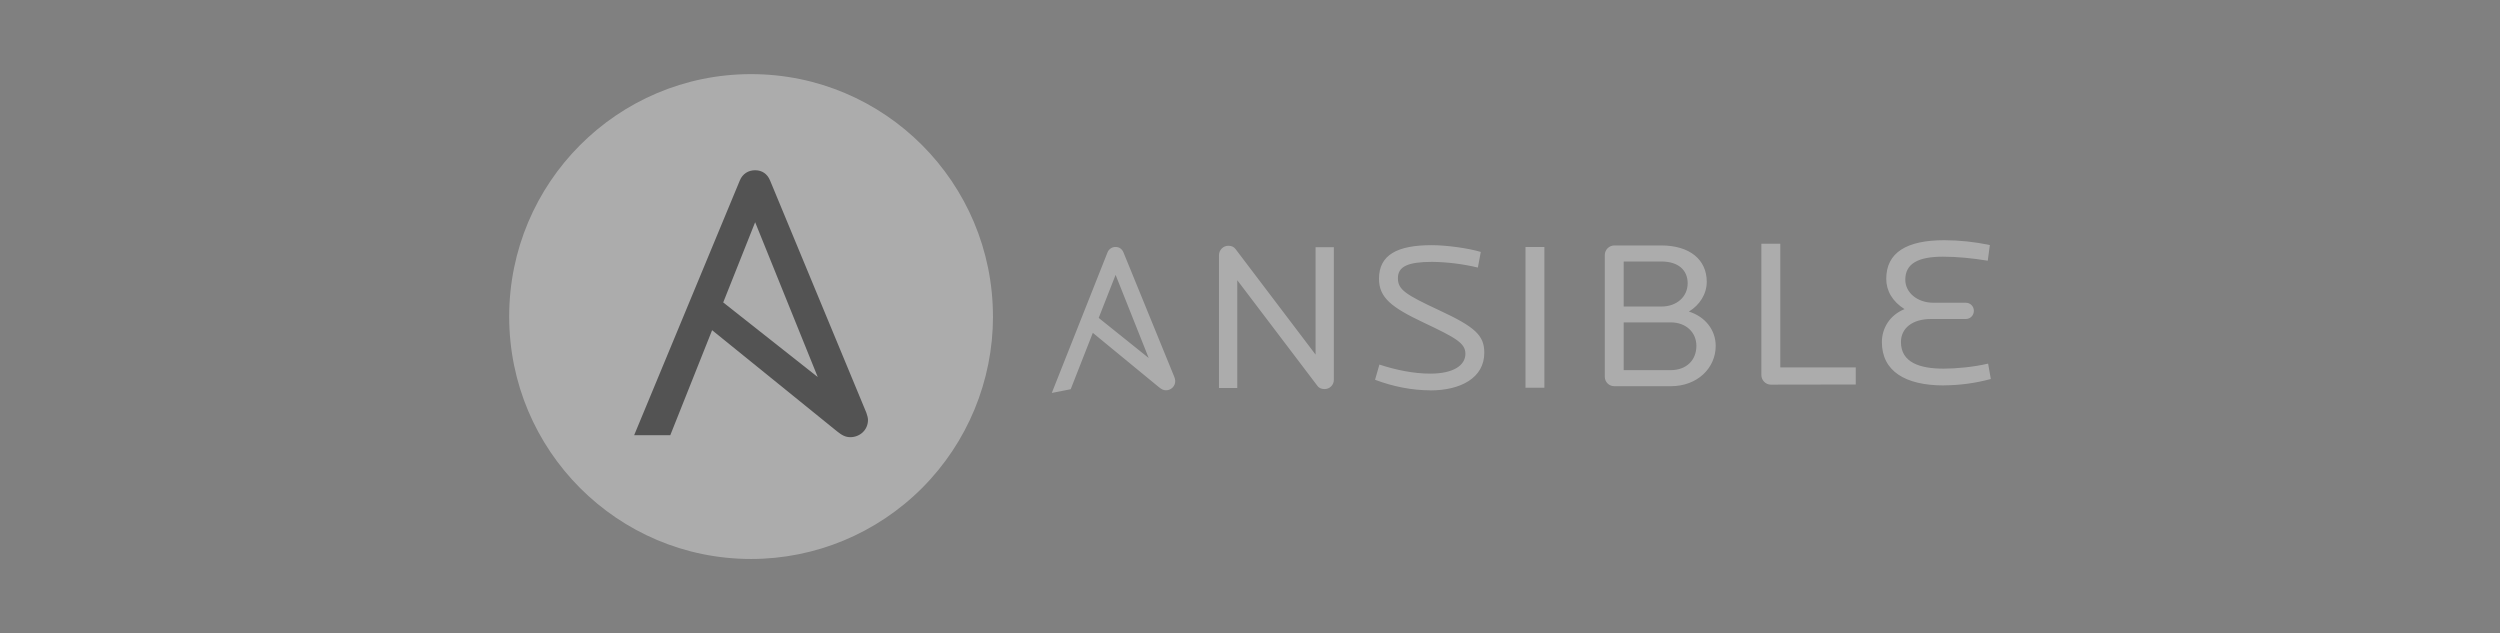 <svg width="154" height="39" viewBox="0 0 154 39" fill="none" xmlns="http://www.w3.org/2000/svg">
<rect x="0" y="0" width="154" height="39" fill="#808080" stroke="none"/>
<g opacity="0.35">
<path d="M61.168 19.499C61.167 23.46 59.597 27.258 56.803 30.059C54.008 32.86 50.218 34.433 46.266 34.433C38.037 34.433 31.366 27.747 31.366 19.5C31.366 11.252 38.038 4.566 46.266 4.566C54.494 4.566 61.166 11.253 61.166 19.501" fill="white"/>
<path d="M46.517 13.688L50.374 23.227L44.55 18.63L46.517 13.688ZM53.367 25.424L47.436 11.118C47.267 10.706 46.936 10.487 46.517 10.487C46.097 10.487 45.742 10.706 45.573 11.118L39.063 26.809H41.289L43.866 20.34L51.557 26.567C51.866 26.817 52.089 26.93 52.379 26.93C52.96 26.93 53.468 26.494 53.468 25.864C53.468 25.762 53.432 25.599 53.367 25.424Z" fill="black"/>
<path d="M81.59 23.966C81.436 23.966 81.271 23.927 81.155 23.771L76.216 17.261V23.901H75.089V15.724C75.089 15.39 75.358 15.139 75.665 15.139C75.844 15.139 75.998 15.191 76.113 15.347L81.039 21.843V15.229H82.165V23.393C82.166 23.469 82.152 23.544 82.123 23.614C82.094 23.684 82.052 23.748 81.998 23.801C81.945 23.855 81.881 23.897 81.811 23.925C81.74 23.953 81.666 23.967 81.59 23.966ZM88.106 24.044C86.981 24.044 85.803 23.811 84.703 23.394L84.972 22.457C85.983 22.79 87.083 23.016 88.106 23.016C89.526 23.016 90.269 22.508 90.269 21.793C90.269 21.142 89.693 20.816 87.71 19.878C85.727 18.941 84.946 18.343 84.946 17.171C84.946 15.7 86.072 15.102 88.196 15.102C89.079 15.102 90.444 15.285 91.216 15.519L91.037 16.482C90.115 16.261 89.17 16.144 88.222 16.131C86.725 16.131 86.111 16.418 86.111 17.134C86.111 17.837 86.559 18.136 88.656 19.113C90.871 20.142 91.433 20.663 91.433 21.731C91.433 23.28 89.973 24.049 88.106 24.049M93.97 15.215H95.134V23.886H93.97V15.215ZM102.911 19.858H100.019V22.801H102.911C103.896 22.801 104.498 22.175 104.498 21.304C104.498 20.483 103.871 19.858 102.911 19.858ZM102.348 16.109H100.019V18.882H102.348C103.282 18.882 103.96 18.283 103.96 17.45C103.96 16.63 103.372 16.109 102.348 16.109ZM102.924 23.79H99.444C99.111 23.79 98.855 23.53 98.855 23.204V15.705C98.857 15.55 98.92 15.401 99.03 15.291C99.14 15.182 99.289 15.12 99.444 15.119H102.323C104.087 15.119 105.136 15.991 105.136 17.359C105.136 18.11 104.701 18.791 104.036 19.194C105.021 19.495 105.687 20.314 105.687 21.304C105.687 22.684 104.549 23.79 102.924 23.79ZM109.083 23.694C108.764 23.694 108.5 23.42 108.5 23.108V15.015H109.666V22.631H114.314V23.686L109.083 23.694ZM119.737 23.742C117.356 23.742 115.924 22.857 115.924 21.072C115.924 20.226 116.398 19.418 117.319 19.041C116.57 18.572 116.193 17.908 116.193 17.178C116.193 15.564 117.435 14.796 119.772 14.796C120.714 14.8 121.653 14.9 122.575 15.095L122.446 16.059C121.474 15.903 120.565 15.812 119.682 15.812C118.172 15.812 117.366 16.229 117.366 17.23C117.366 18.025 118.109 18.649 119.095 18.649H121.091C121.156 18.648 121.221 18.66 121.282 18.684C121.342 18.709 121.398 18.745 121.444 18.791C121.491 18.837 121.527 18.892 121.552 18.953C121.577 19.013 121.59 19.078 121.59 19.143C121.59 19.43 121.373 19.651 121.09 19.651H118.941C117.814 19.651 117.098 20.21 117.098 21.069C117.098 22.331 118.262 22.709 119.721 22.709C120.514 22.709 121.589 22.606 122.468 22.398L122.634 23.347C121.695 23.601 120.728 23.732 119.755 23.738M68.721 16.932L70.76 22.053L67.68 19.583L68.721 16.932ZM72.344 23.233L69.207 15.552C69.117 15.33 68.938 15.213 68.721 15.213C68.613 15.211 68.507 15.242 68.418 15.303C68.328 15.364 68.26 15.45 68.221 15.552L64.79 24.206L65.955 23.976L67.318 20.503L71.385 23.846C71.549 23.979 71.666 24.041 71.82 24.041C71.896 24.042 71.971 24.028 72.041 24C72.111 23.972 72.175 23.93 72.228 23.876C72.282 23.823 72.325 23.759 72.353 23.689C72.382 23.619 72.396 23.544 72.395 23.468C72.39 23.387 72.372 23.307 72.342 23.232L72.344 23.233Z" fill="white"/>
</g>
</svg>
